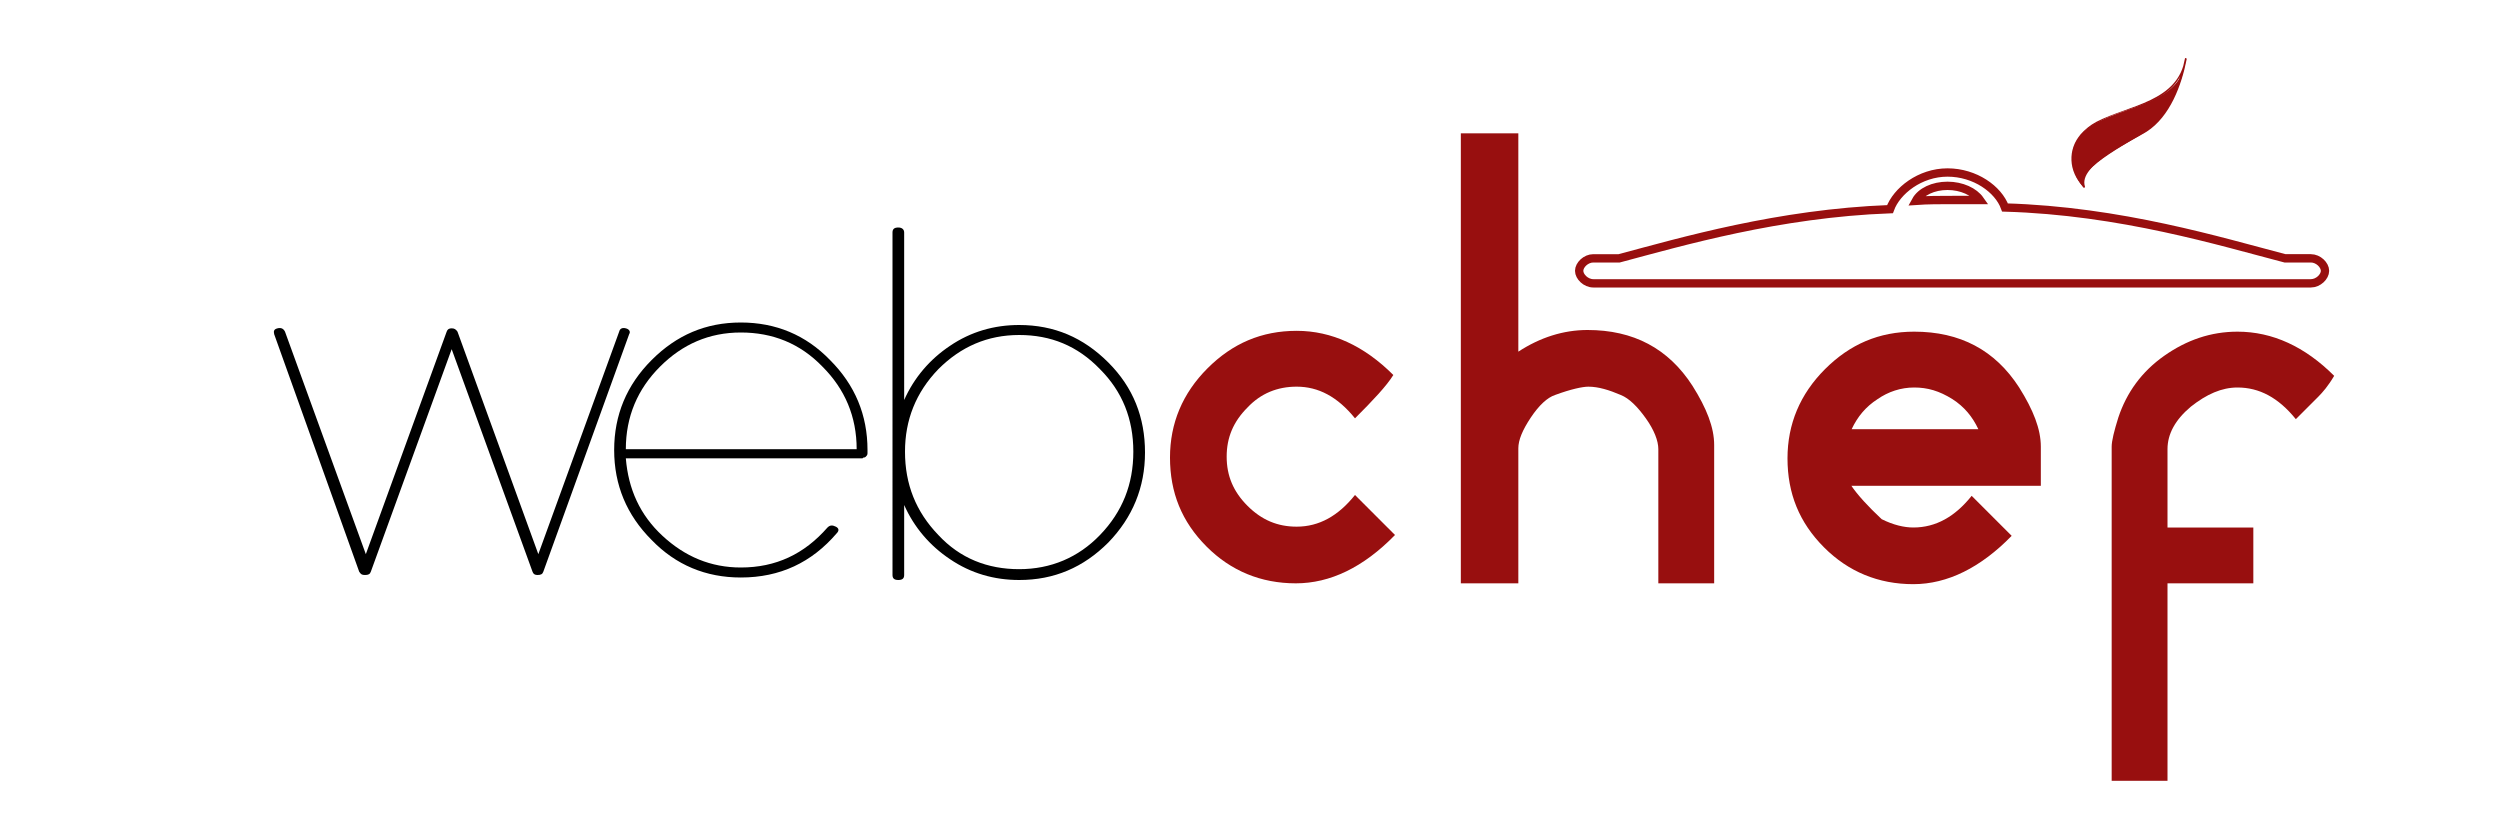 <svg viewBox="0 0 300 98" width="300" height="98" xmlns="http://www.w3.org/2000/svg"><style>.a{fill:#980f0f;}</style><path d="M262.3 7.1c-0.5 3.1-1.9 6.1-4.3 8.3 -1.2 1.1-9.2 4.8-8 7l0 0c-1.8-1.8-1.9-4.5-0.3-6.3C253.2 12.5 261.7 13.2 262.3 7.1" class="a"/><path d="M262.2 7c-1 4.9-3.4 7.8-7.5 10.3 -1.2 0.8-4.9 2.6-4.9 4.4 0 0.1 0 0.2 0 0.4 -1.3-1.6-1.5-3.3-0.6-5.2 0.5-1.1 1.9-1.8 2.9-2.4 1.7-0.9 3.7-1.4 5.5-2.1 2.5-1 4.3-2.6 4.7-5.3C262.4 7 262.3 6.9 262.2 7c-0.8 5.2-6.7 5.6-10.6 7.6 -3.2 1.7-3.9 5.1-1.6 7.9 0.1 0.1 0.2 0 0.2-0.1 -0.9-2.6 5.7-5.5 7.4-6.6 2.8-1.8 4.2-5.6 4.8-8.7C262.4 7 262.3 6.9 262.2 7L262.2 7Z" class="a"/><path d="M75.1 39.4c0.4 0.1 0.6 0.4 0.4 0.7L65.2 68.6c-0.1 0.3-0.3 0.4-0.7 0.4 -0.3 0-0.5-0.1-0.6-0.4l-9.7-26.7 -9.7 26.7c-0.1 0.3-0.3 0.4-0.7 0.4s-0.5-0.1-0.7-0.4L32.9 40.1c-0.1-0.4 0-0.6 0.4-0.7 0.4-0.1 0.7 0 0.9 0.4l9.7 26.7 9.7-26.7c0.1-0.3 0.3-0.4 0.6-0.4s0.5 0.1 0.7 0.4l9.7 26.7 9.7-26.7C74.4 39.4 74.7 39.3 75.1 39.4Z"/><path d="M104.1 54c0 0.1 0 0.3 0 0.4 0 0.2-0.1 0.3-0.2 0.4 0 0-0.1 0.1-0.2 0.1 -0.1 0-0.1 0 0 0 -0.1 0-0.1 0-0.2 0.1 -0.1 0-0.1 0 0 0H75.1c0.3 3.7 1.7 6.8 4.4 9.3 2.7 2.5 5.8 3.8 9.4 3.8 4.2 0 7.6-1.6 10.4-4.8 0.3-0.3 0.6-0.3 1-0.1 0.4 0.2 0.4 0.5 0.1 0.8 -3 3.5-6.8 5.3-11.5 5.3 -4.2 0-7.8-1.5-10.7-4.5 -3-3-4.5-6.6-4.5-10.8 0-4.2 1.5-7.8 4.5-10.8 3-3 6.5-4.5 10.7-4.5 4.2 0 7.8 1.5 10.7 4.5C102.6 46.2 104.1 49.8 104.1 54ZM88.9 39.9c-3.8 0-7 1.4-9.7 4.1 -2.7 2.7-4.1 6-4.1 9.9h27.7c0-3.9-1.4-7.2-4.1-9.9C96 41.2 92.7 39.9 88.9 39.9Z"/><path d="M122.3 39c4.2 0 7.7 1.5 10.7 4.5 3 3 4.4 6.6 4.4 10.8 0 4.2-1.5 7.8-4.4 10.8 -3 3-6.5 4.5-10.7 4.5 -3 0-5.8-0.8-8.3-2.5 -2.4-1.6-4.3-3.8-5.5-6.5V69c0 0.4-0.2 0.6-0.7 0.6 -0.5 0-0.7-0.2-0.7-0.6V27.9c0-0.4 0.2-0.6 0.7-0.6 0.4 0 0.7 0.2 0.7 0.6V48c1.2-2.7 3.1-4.9 5.5-6.5C116.5 39.8 119.3 39 122.3 39ZM122.3 68.3c3.8 0 7.1-1.4 9.7-4.1 2.7-2.8 4-6.1 4-10 0-3.9-1.3-7.2-4-9.9 -2.7-2.8-5.9-4.1-9.7-4.1 -3.8 0-7 1.4-9.7 4.1 -2.7 2.8-4 6.1-4 9.9 0 3.9 1.3 7.2 4 10C115.2 67 118.5 68.3 122.3 68.3Z"/><path d="M155.5 70c-4.2 0-7.8-1.5-10.7-4.4 -3-3-4.4-6.5-4.4-10.7 0-4.1 1.5-7.7 4.5-10.7 3-3 6.5-4.5 10.7-4.5 4.2 0 8.1 1.8 11.6 5.3 -0.8 1.3-2.4 3-4.6 5.2 -2.1-2.6-4.4-3.8-7-3.8 -2.3 0-4.3 0.8-5.9 2.5 -1.7 1.7-2.5 3.6-2.5 5.9 0 2.3 0.8 4.2 2.5 5.9 1.7 1.7 3.6 2.5 5.9 2.5 2.7 0 5-1.3 7-3.8l4.8 4.8C163.6 68.1 159.6 70 155.5 70Z" class="a"/><path d="M199 70V53.9c0-1-0.5-2.3-1.5-3.7 -1-1.4-2-2.4-3-2.8 -1.4-0.6-2.7-1-3.9-1 -0.7 0-2.1 0.3-4 1 -0.9 0.3-1.9 1.2-2.9 2.7 -1 1.5-1.5 2.7-1.5 3.7V70h-6.9v-54h6.9v26.2c2.6-1.7 5.4-2.6 8.3-2.6 5.5 0 9.7 2.2 12.6 6.7 1.7 2.7 2.6 5 2.6 7.1V70H199Z" class="a"/><path d="M222.1 58.2c0.8 1.2 2.1 2.6 3.7 4.1 1.4 0.7 2.7 1 3.8 1 2.7 0 5-1.3 7-3.8l4.8 4.8c-3.7 3.8-7.7 5.8-11.8 5.8 -4.2 0-7.8-1.5-10.7-4.4 -3-3-4.4-6.5-4.4-10.7 0-4.1 1.5-7.7 4.5-10.7 3-3 6.5-4.5 10.7-4.5 5.5 0 9.7 2.2 12.6 6.7 1.7 2.7 2.6 5 2.6 7.1v4.7H222.1ZM229.7 46.5c-1.6 0-3.1 0.5-4.4 1.4 -1.4 0.9-2.4 2.1-3.1 3.6h15.2c-0.7-1.5-1.7-2.7-3.1-3.6C232.7 46.9 231.3 46.5 229.7 46.5Z" class="a"/><path d="M278.2 47.6l-2.7 2.7c-2.1-2.6-4.4-3.8-7-3.8 -1.9 0-3.7 0.8-5.6 2.3 -1.9 1.6-2.8 3.3-2.8 5.1v9.4h10.3V70h-10.3v23.7h-6.7V53.6c0-0.7 0.3-1.9 0.8-3.5 1-3 2.8-5.5 5.5-7.4 2.7-1.9 5.6-2.9 8.8-2.9 4.2 0 8.1 1.8 11.6 5.3C279.4 46.3 278.7 47.1 278.2 47.6Z" class="a"/><path d="M279 32.5c0-0.7-0.8-1.5-1.7-1.5h-3.1c-7.7-2-19.7-5.7-33.6-6.1 -0.8-2.2-3.6-4.2-6.9-4.2 -3.3 0-6.1 2.2-6.9 4.4 -13.4 0.5-25 3.9-32.5 5.9h-3.1c-0.9 0-1.7 0.8-1.7 1.5s0.8 1.5 1.7 1.5h86.1C278.2 34 279 33.2 279 32.5ZM233.7 22.3c1.7 0 3.2 0.7 3.9 1.7 -1.1 0-2.2 0-3.3 0 -1.5 0-3 0-4.4 0.1C230.5 23 232 22.3 233.7 22.3Z" style="fill:none;stroke:#980f0f"/></svg>